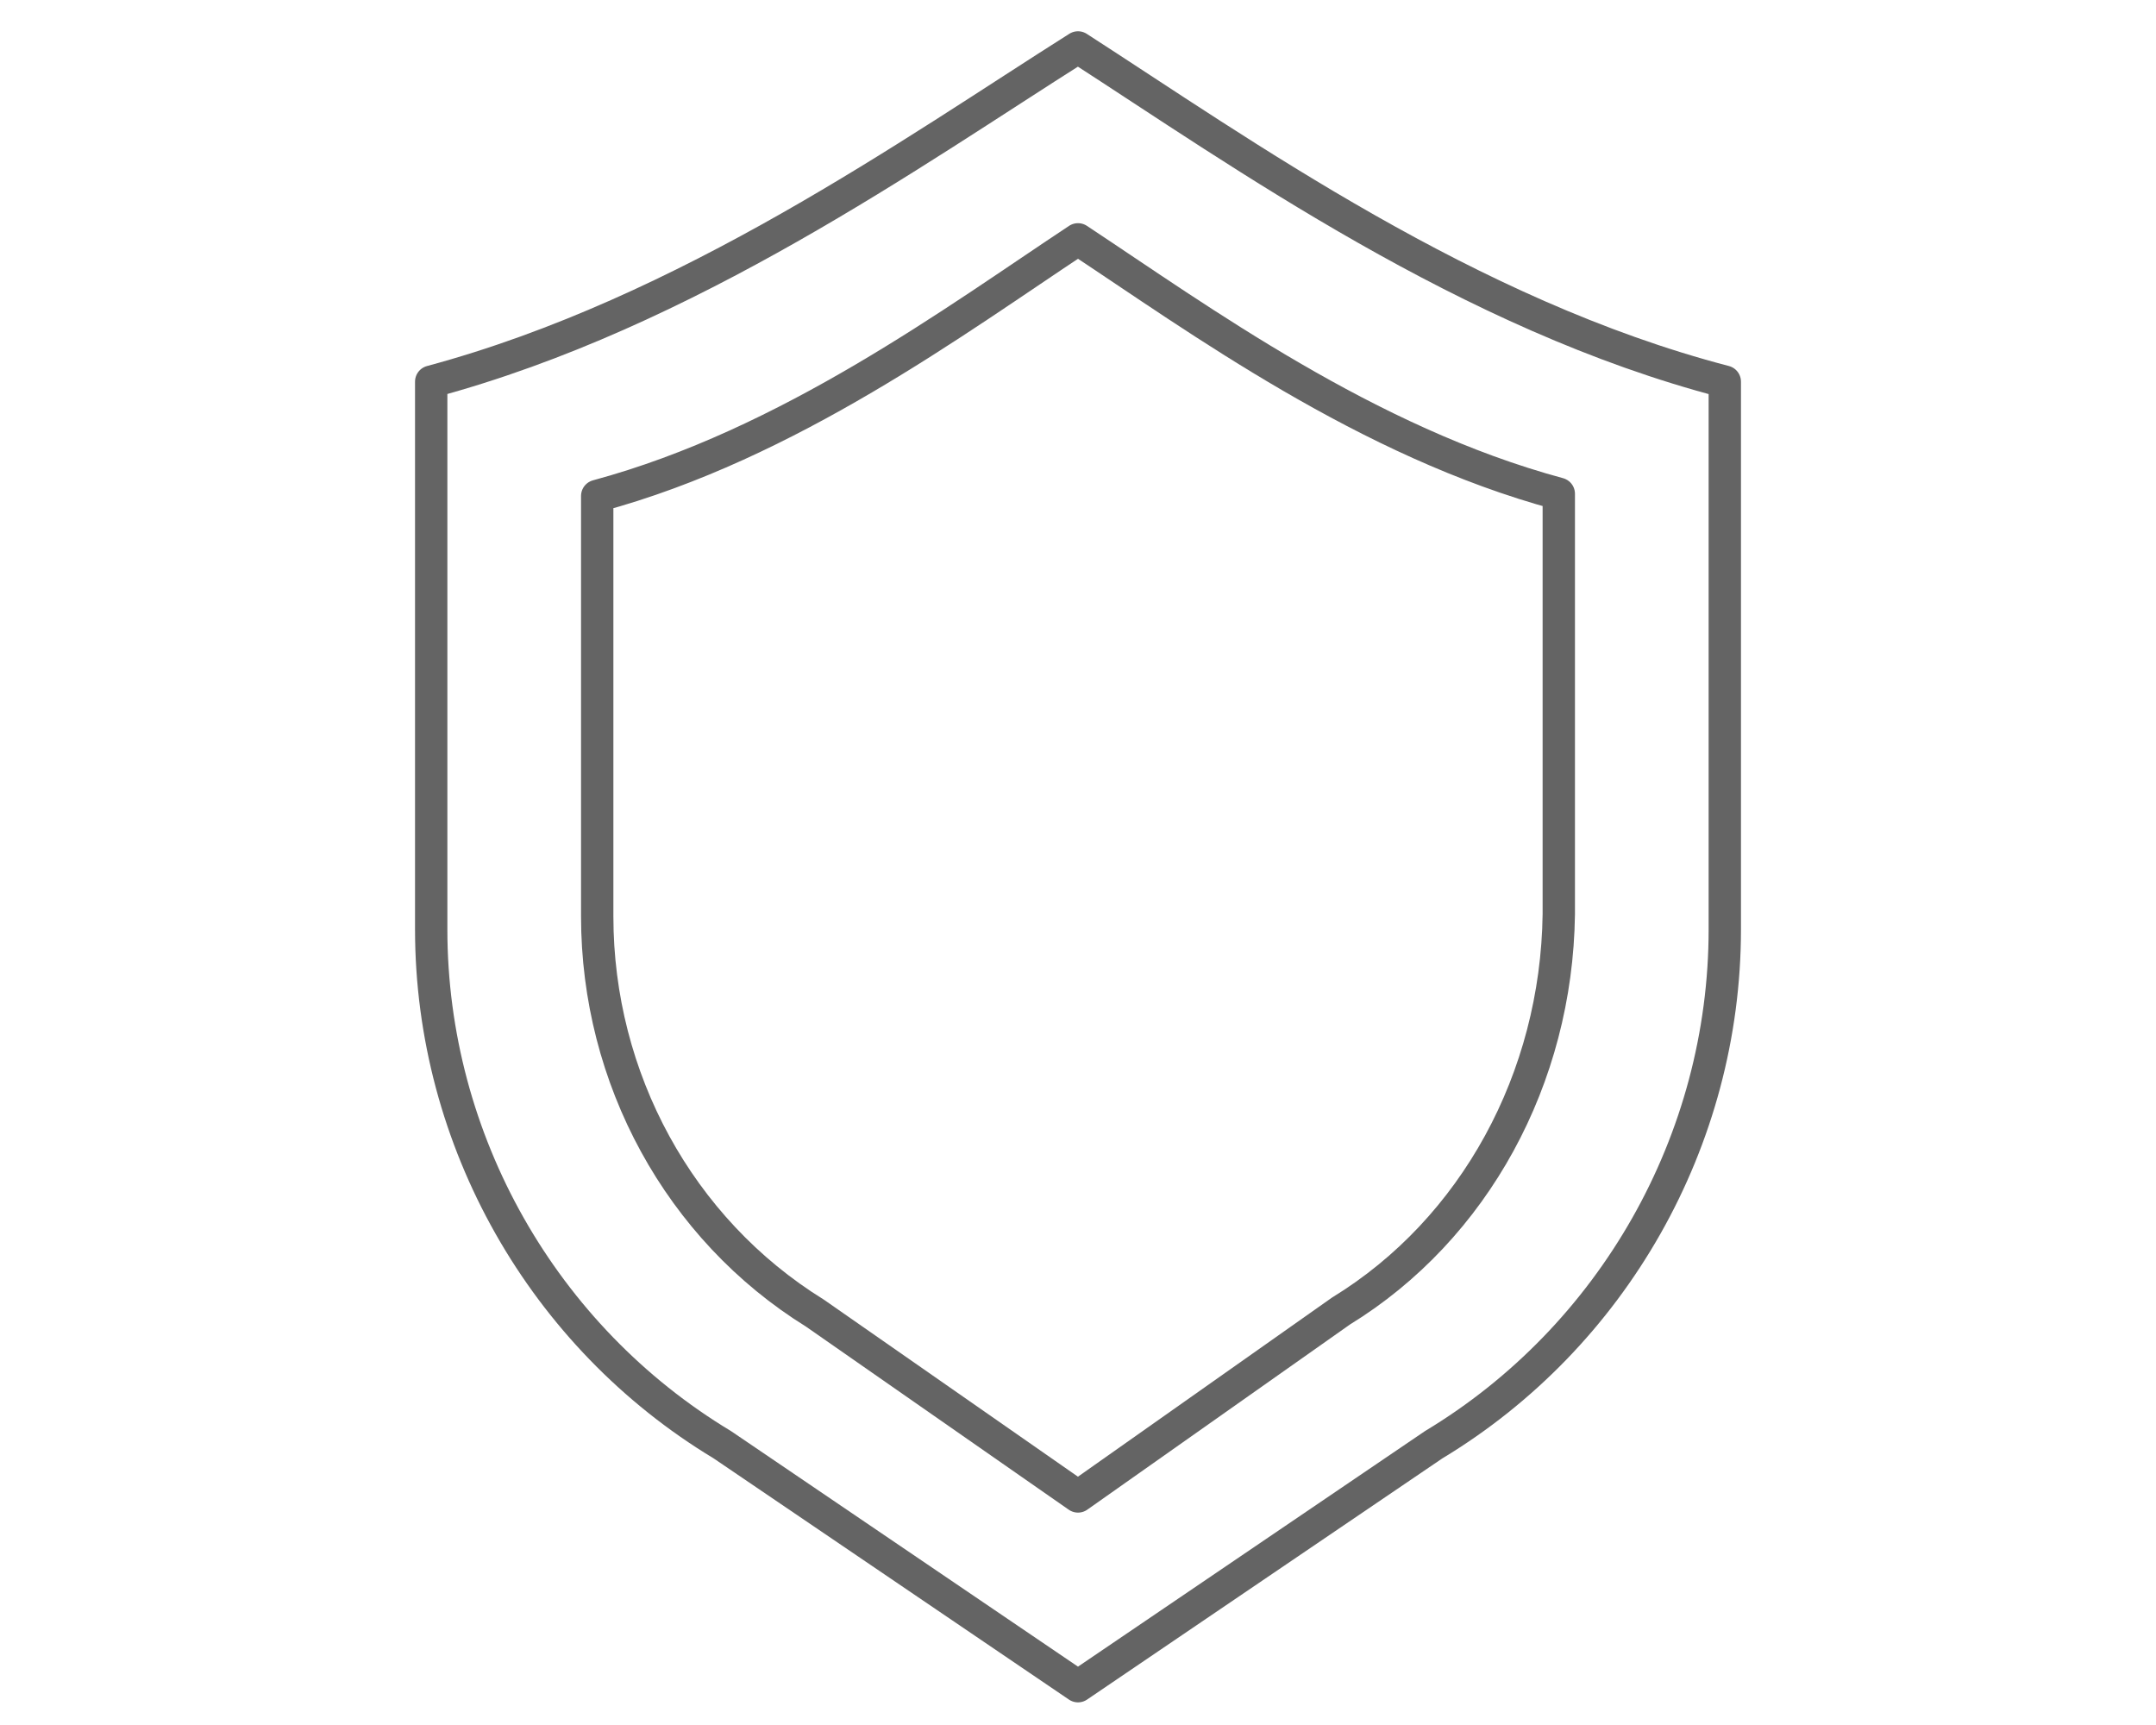 <?xml version="1.0" encoding="utf-8"?>
<!-- Generator: Adobe Illustrator 22.1.0, SVG Export Plug-In . SVG Version: 6.00 Build 0)  -->
<svg version="1.1" id="Layer_1" xmlns="http://www.w3.org/2000/svg" xmlns:xlink="http://www.w3.org/1999/xlink" x="0px" y="0px"
	 viewBox="0 0 100 80" style="enable-background:new 0 0 100 80;" xml:space="preserve">
<style type="text/css">
	.st0{fill:none;stroke:#646464;stroke-width:1.5;stroke-miterlimit:10;}
	.st1{fill:none;stroke:#646464;stroke-width:1.5;stroke-linecap:round;stroke-linejoin:round;stroke-miterlimit:10;}
	.st2{fill:#646464;}
	.st3{fill:none;stroke:#E03A3E;stroke-width:1.5;stroke-linecap:round;stroke-linejoin:round;stroke-miterlimit:10;}
	.st4{fill:#FFFFFF;}
	.st5{fill:#E03A3E;}
</style>
<g>
	<path class="st1" d="M50,11.1c-5.6,3.7-13.4,9.5-22.3,11.9v19.5c0,7.5,3.8,14.5,10.1,18.4L50,69.4l12.2-8.6
		c6.2-3.8,10-10.8,10.1-18.4V22.9C63.4,20.5,55.6,14.8,50,11.1z"/>
	<path class="st1" d="M50,2.2c-7.6,4.8-18.1,12.3-30,15.5v25.4C20,52.9,25.2,62,33.5,67L50,78.2L66.5,67C74.8,62,80,52.9,80,43.1
		V17.7C68.1,14.6,57.6,7.1,50,2.2z"/>
</g>
</svg>
